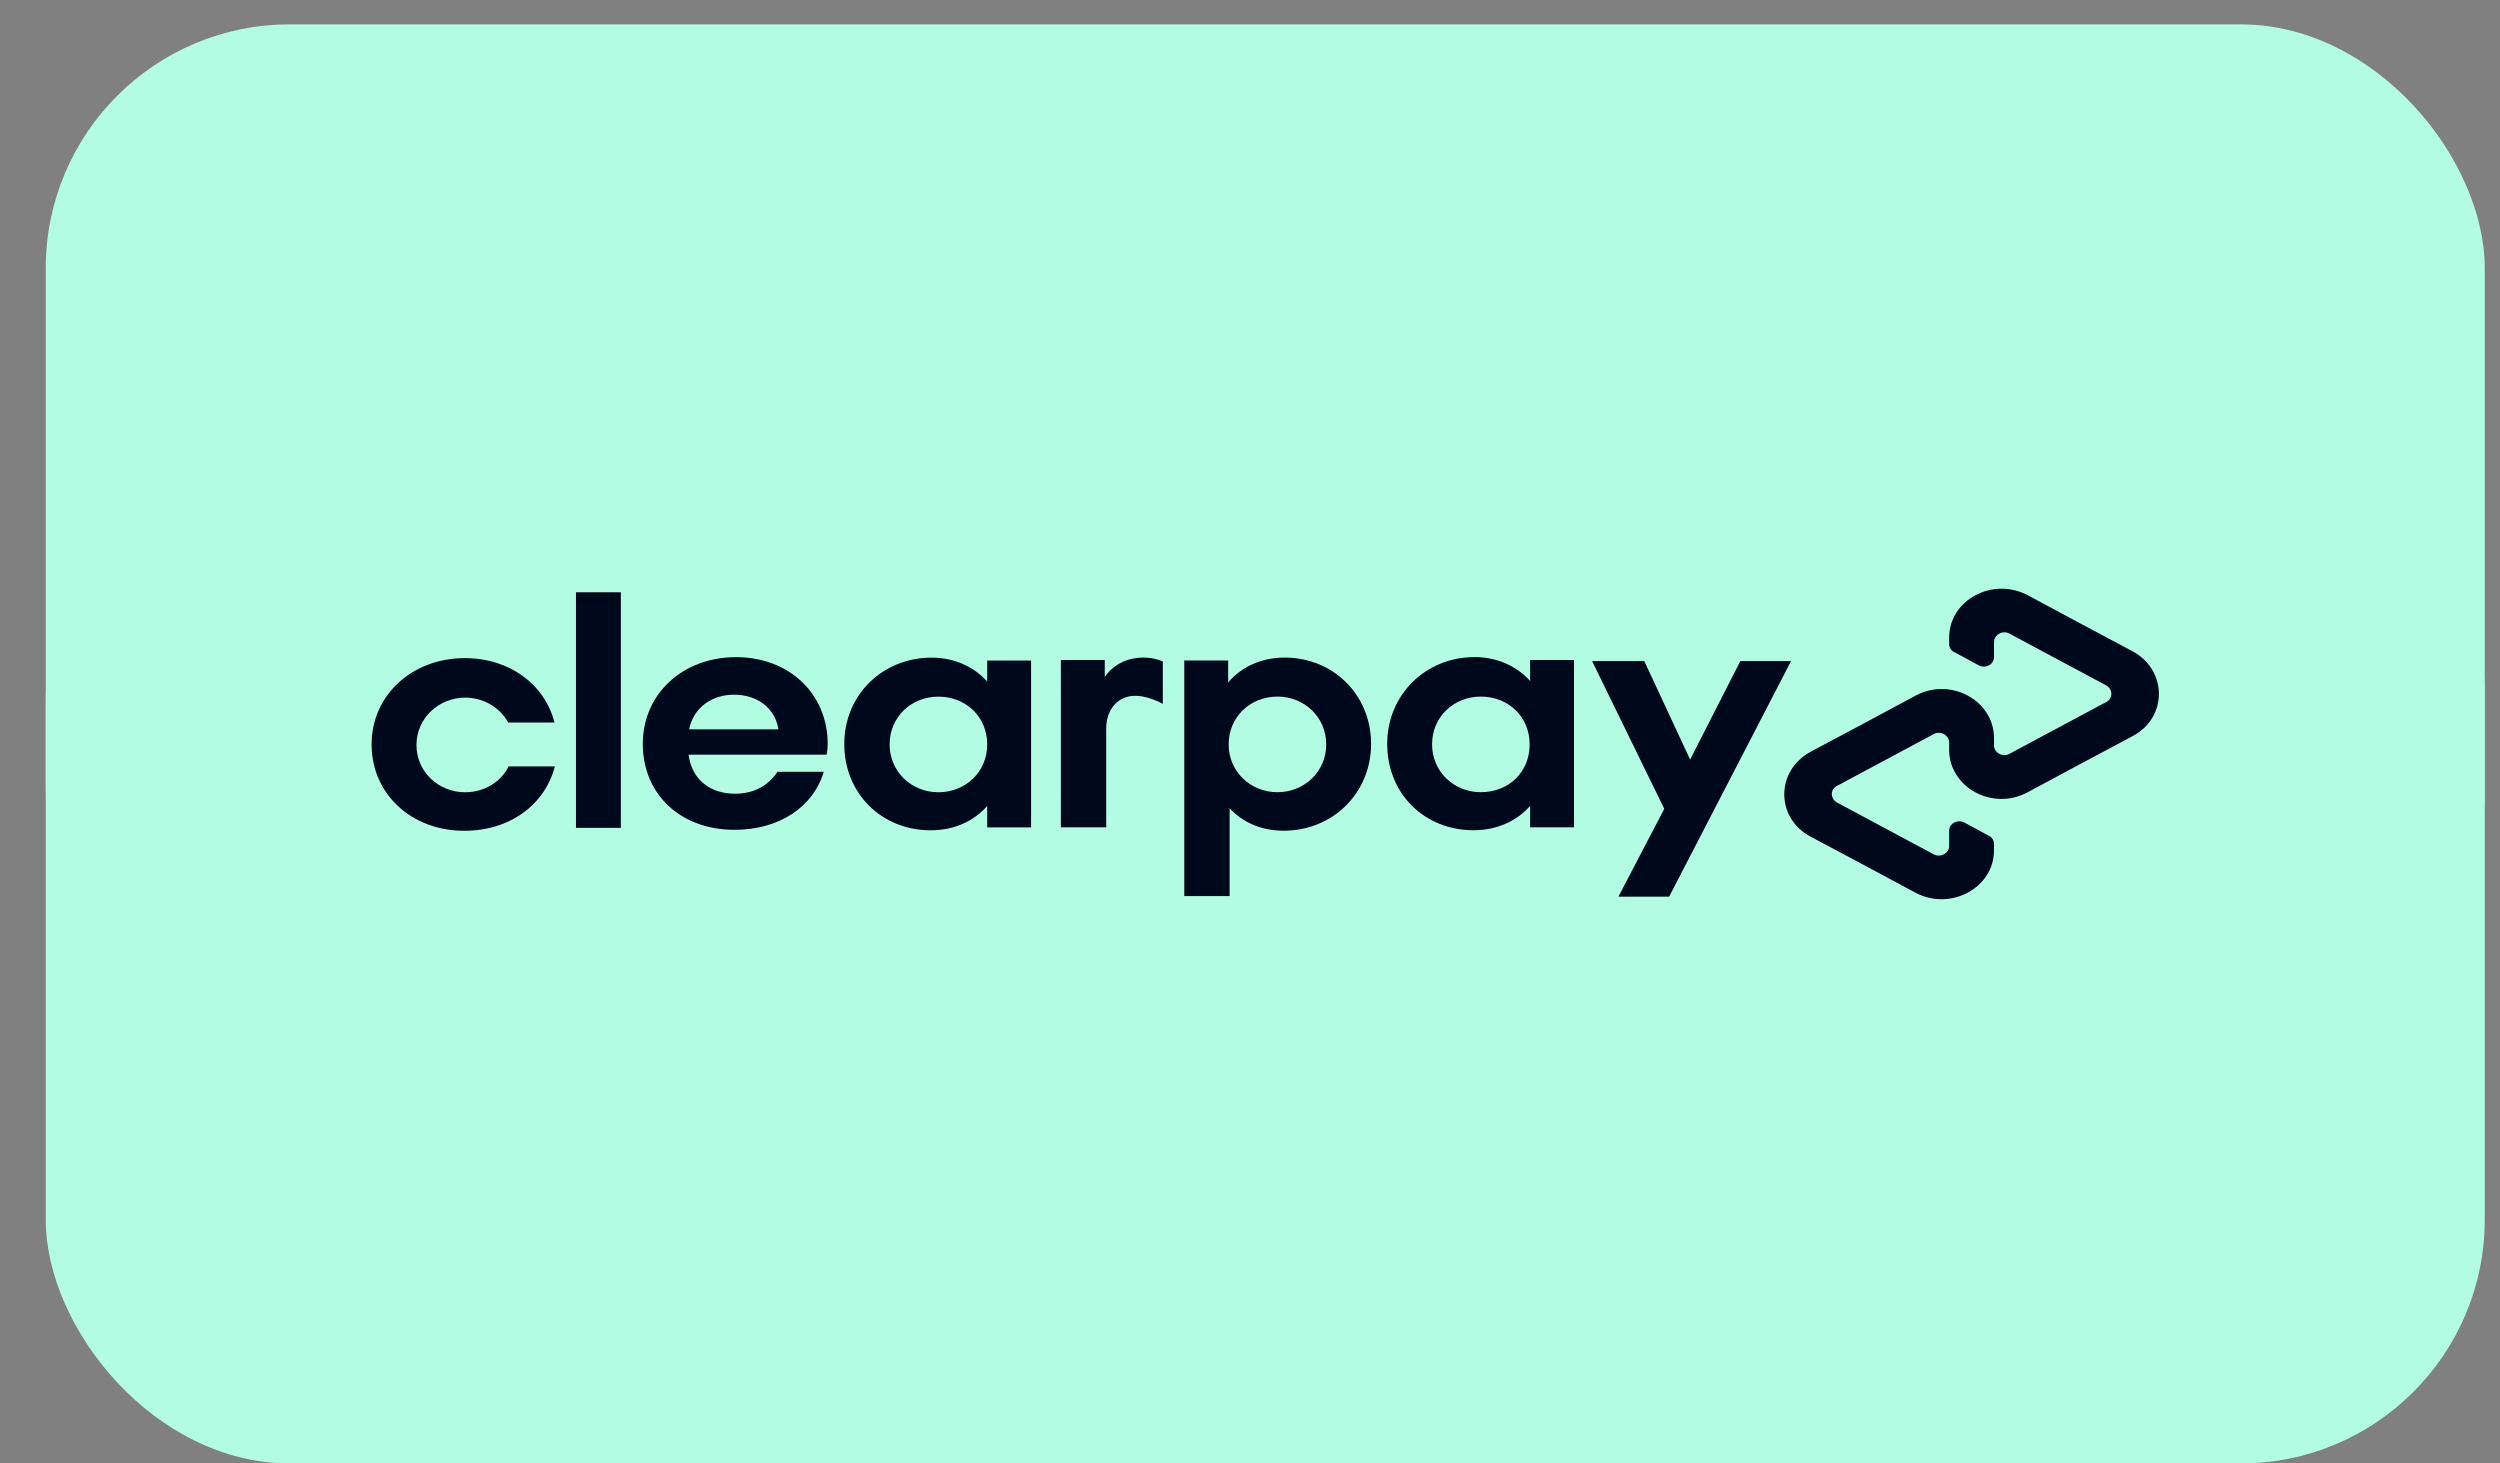 <svg width="41" height="24" viewBox="0 0 41 24" fill="none" xmlns="http://www.w3.org/2000/svg">
<rect x="0" y="0" width="41" height="24" fill="#808080" stroke="none"/>
<g clip-path="url(#clip0_4730_5176)">
<path fill-rule="evenodd" clip-rule="evenodd" d="M40.75 20.977C40.75 22.657 39.286 24.017 37.47 24.017H4.03C2.222 24.017 0.75 22.657 0.75 20.977V3.425C0.75 1.745 2.214 0.385 4.03 0.385H37.47C39.278 0.385 40.75 1.745 40.75 3.425V20.977Z" fill="#B2FCE4"/>
<path d="M35.022 18.553H6.478C3.31 18.553 0.75 15.993 0.75 12.825V11.569C0.75 8.409 3.31 5.841 6.478 5.841H35.03C38.19 5.841 40.758 8.401 40.758 11.569V12.825C40.75 15.993 38.19 18.553 35.022 18.553Z" fill="#B2FCE4"/>
<path d="M29.374 10.841L27.374 14.705H26.542L27.294 13.265L26.11 10.841H26.966L27.718 12.457L28.542 10.841H29.374Z" fill="#00091B"/>
<path d="M21.75 12.208C21.75 11.76 21.39 11.424 20.95 11.424C20.51 11.424 20.15 11.752 20.15 12.208C20.15 12.656 20.51 12.992 20.95 12.992C21.39 12.992 21.75 12.656 21.75 12.208ZM19.422 14.696V10.832H20.142V11.192C20.358 10.936 20.686 10.784 21.07 10.784C21.862 10.784 22.486 11.392 22.486 12.2C22.486 13.008 21.854 13.624 21.054 13.624C20.686 13.624 20.382 13.488 20.166 13.256V14.696H19.422Z" fill="#00091B"/>
<path d="M25.086 12.208C25.086 11.744 24.726 11.424 24.286 11.424C23.846 11.424 23.486 11.752 23.486 12.208C23.486 12.656 23.846 12.992 24.286 12.992C24.734 12.992 25.086 12.672 25.086 12.208ZM25.094 13.576V13.216C24.878 13.464 24.55 13.616 24.166 13.616C23.358 13.616 22.75 13.016 22.75 12.2C22.75 11.392 23.382 10.776 24.182 10.776C24.558 10.776 24.878 10.928 25.094 11.168V10.824H25.814V13.568H25.094V13.576Z" fill="#00091B"/>
<path d="M18.118 11.104C18.118 11.104 18.302 10.784 18.75 10.784C18.942 10.784 19.07 10.848 19.07 10.848V11.544C19.07 11.544 18.798 11.384 18.55 11.416C18.302 11.448 18.142 11.664 18.142 11.944V13.568H17.398V10.824H18.118V11.104Z" fill="#00091B"/>
<path d="M34.974 10.681L34.118 10.225L33.254 9.761C32.678 9.457 31.966 9.841 31.966 10.457V10.561C31.966 10.617 31.998 10.673 32.054 10.697L32.454 10.913C32.566 10.969 32.702 10.897 32.702 10.777V10.529C32.702 10.409 32.846 10.329 32.958 10.393L33.75 10.817L34.542 11.241C34.654 11.305 34.654 11.457 34.542 11.513L33.75 11.937L32.958 12.361C32.846 12.425 32.702 12.345 32.702 12.225V12.105C32.702 11.489 31.99 11.097 31.414 11.409L30.55 11.873L29.694 12.329C29.118 12.641 29.118 13.417 29.694 13.721L30.55 14.177L31.414 14.641C31.99 14.945 32.702 14.561 32.702 13.945V13.841C32.702 13.785 32.67 13.729 32.614 13.705L32.214 13.489C32.102 13.433 31.966 13.505 31.966 13.625V13.873C31.966 13.993 31.822 14.073 31.71 14.009L30.918 13.585L30.126 13.161C30.014 13.097 30.014 12.945 30.126 12.889L30.918 12.465L31.71 12.041C31.822 11.977 31.966 12.057 31.966 12.177V12.297C31.966 12.913 32.678 13.305 33.254 12.993L34.118 12.529L34.974 12.073C35.55 11.769 35.55 10.993 34.974 10.681Z" fill="#00091B"/>
<path d="M9.102 12.561C8.942 13.193 8.366 13.625 7.614 13.625C6.742 13.625 6.094 13.017 6.094 12.209C6.094 11.401 6.758 10.793 7.622 10.793C8.358 10.793 8.934 11.225 9.094 11.849H8.334C8.198 11.601 7.926 11.441 7.63 11.441C7.198 11.441 6.83 11.777 6.83 12.217C6.83 12.657 7.19 12.993 7.63 12.993C7.942 12.993 8.214 12.825 8.342 12.569H9.102V12.561Z" fill="#00091B"/>
<path d="M9.446 13.577V9.713H10.182V13.577H9.446Z" fill="#00091B"/>
<path d="M11.294 12.385C11.35 12.793 11.654 13.017 12.054 13.017C12.366 13.017 12.606 12.881 12.75 12.657H13.51C13.334 13.241 12.774 13.609 12.046 13.609C11.158 13.609 10.542 13.025 10.542 12.201C10.542 11.377 11.198 10.777 12.07 10.777C12.942 10.777 13.574 11.377 13.574 12.201C13.574 12.265 13.566 12.321 13.558 12.377H11.294V12.385ZM12.766 11.961C12.71 11.601 12.406 11.393 12.038 11.393C11.678 11.393 11.374 11.601 11.302 11.961H12.766Z" fill="#00091B"/>
<path d="M16.19 13.577V13.217C15.974 13.465 15.654 13.617 15.262 13.617C14.462 13.617 13.846 13.017 13.846 12.201C13.846 11.393 14.478 10.785 15.278 10.785C15.654 10.785 15.974 10.937 16.19 11.177V10.833H16.91V13.569H16.19V13.577ZM16.19 12.209C16.19 11.745 15.83 11.425 15.39 11.425C14.95 11.425 14.59 11.753 14.59 12.209C14.59 12.657 14.95 12.993 15.39 12.993C15.83 12.993 16.19 12.665 16.19 12.209Z" fill="#00091B"/>
</g>
<defs>
<clipPath id="clip0_4730_5176">
<rect x="0.75" y="0.4" width="40" height="23.6" rx="4" fill="white"/>
</clipPath>
</defs>
</svg>